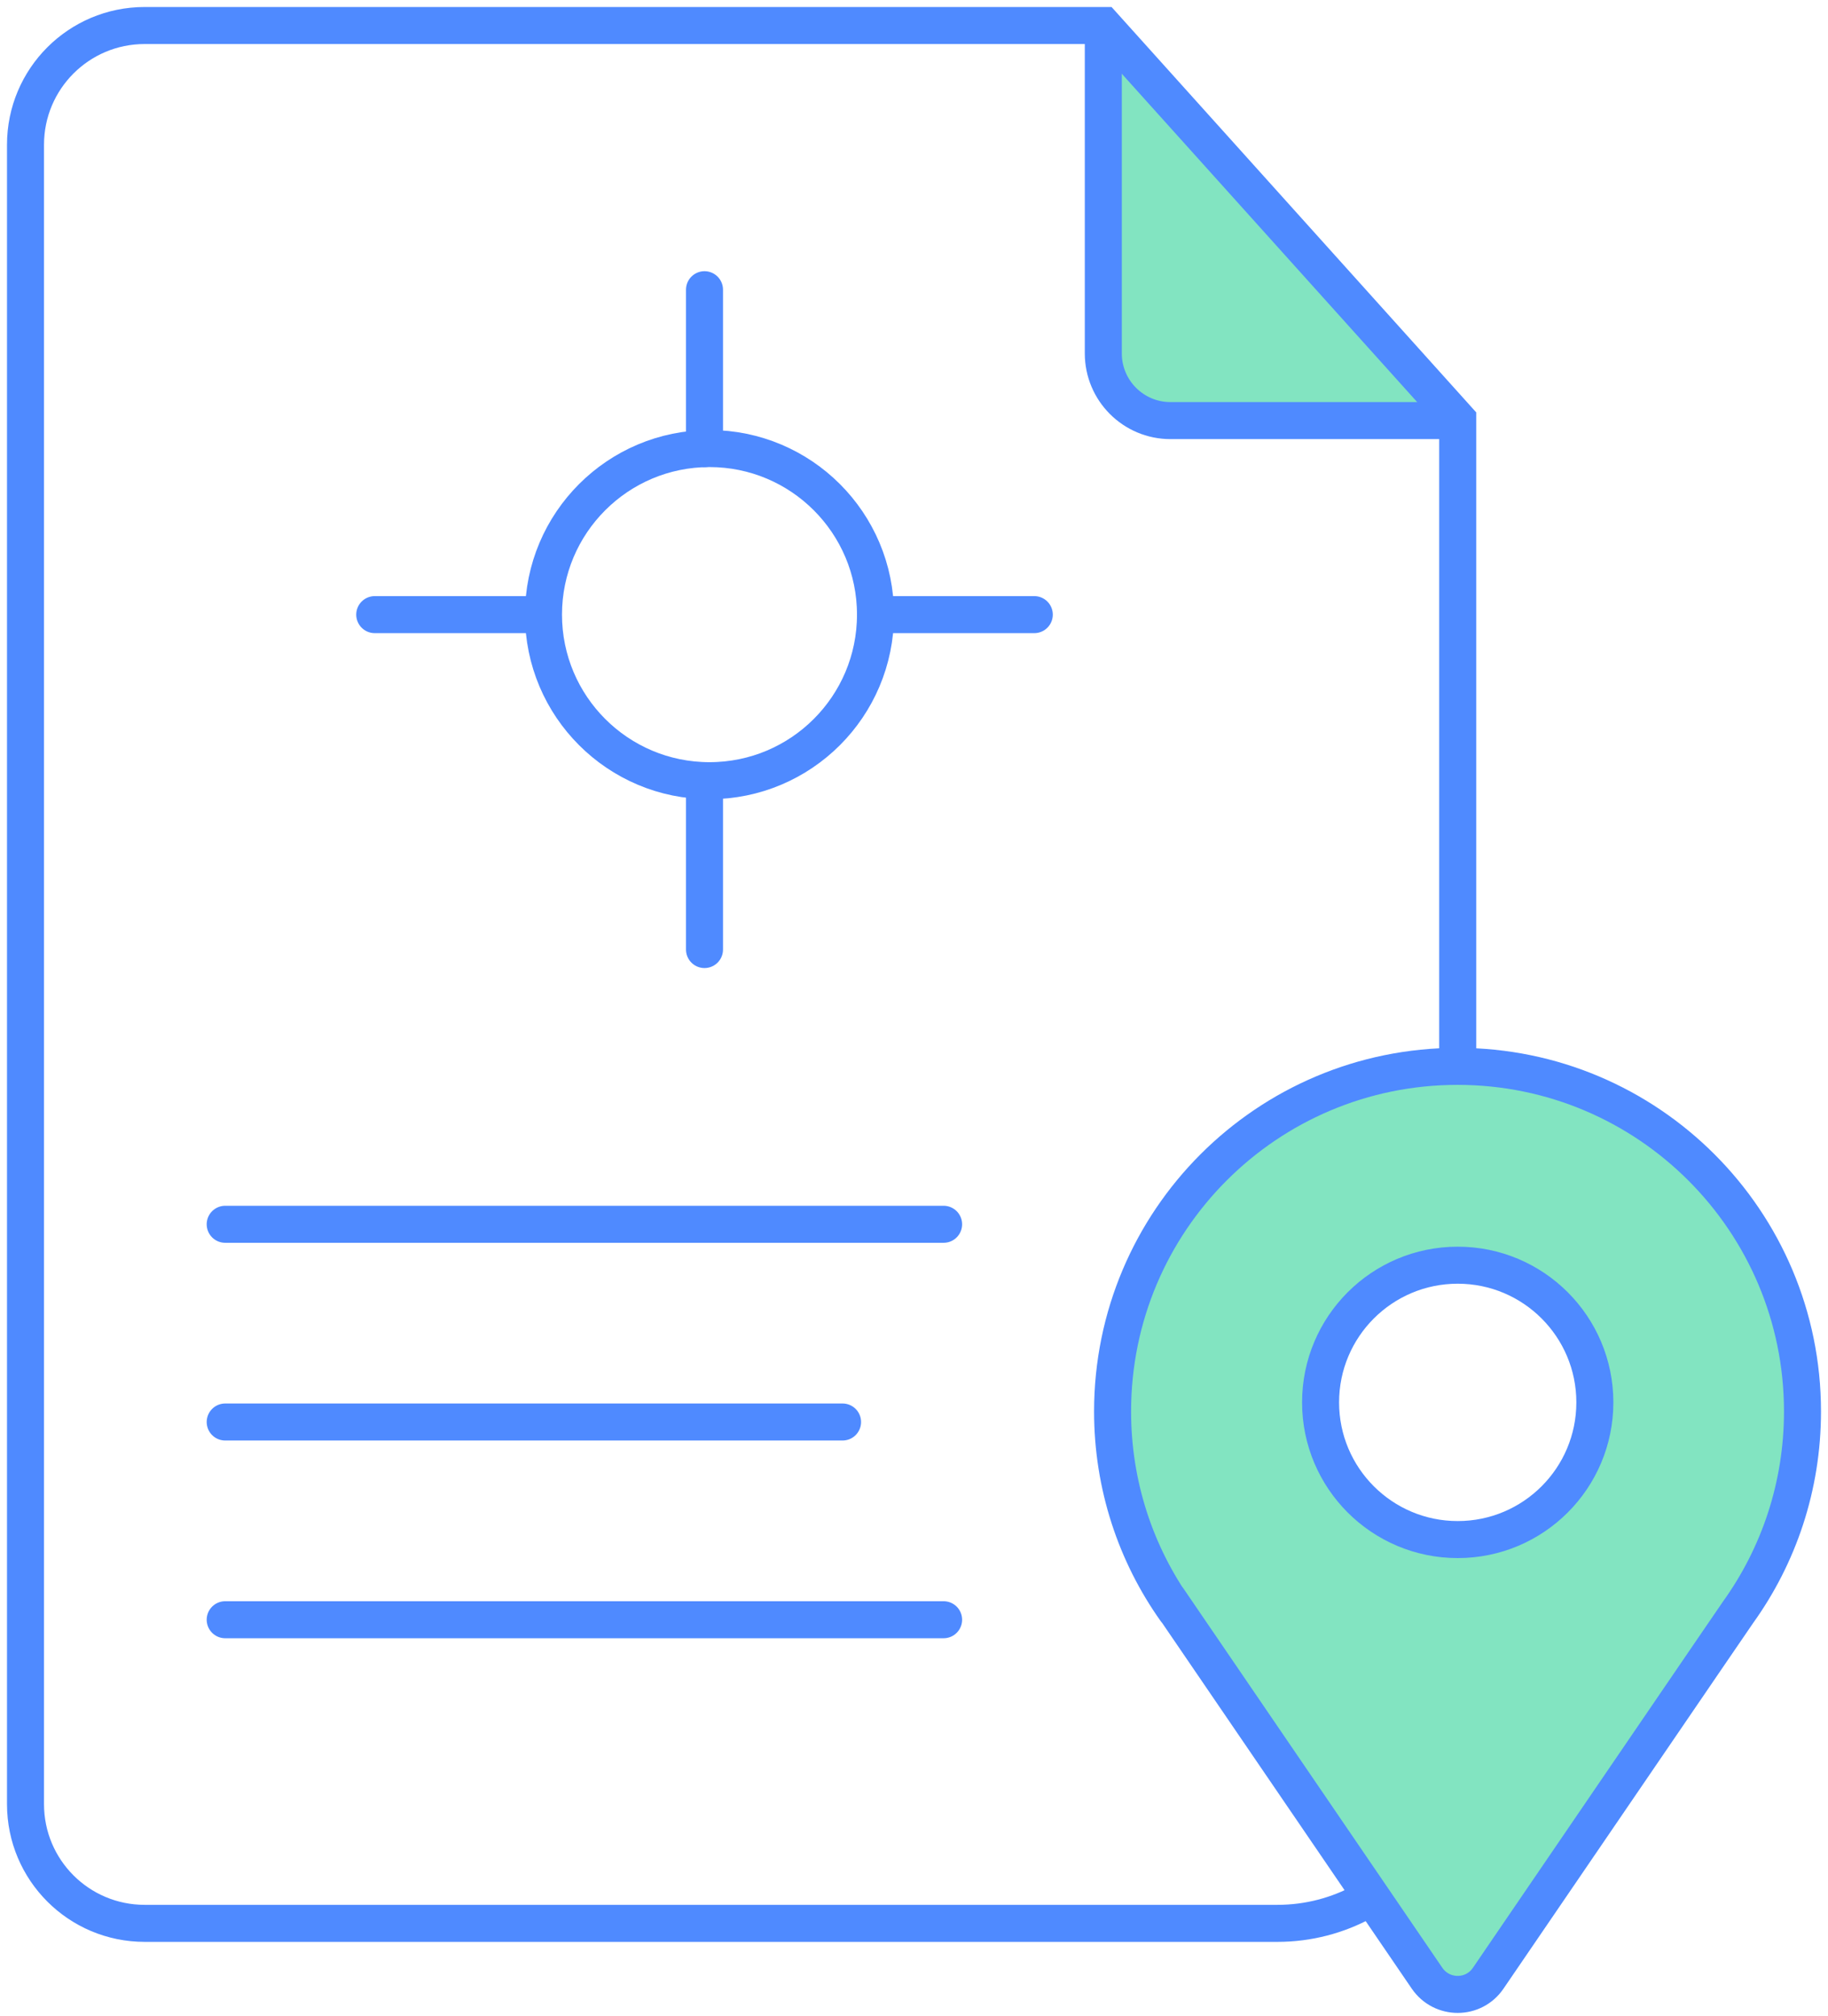 <svg xmlns="http://www.w3.org/2000/svg" width="215" height="237" viewBox="0 0 215 237" fill="none"><path d="M171.449 125.391C149.052 125.391 130.877 143.544 130.877 165.963C130.877 174.561 133.555 182.527 138.126 189.079L167.836 232.589C169.578 235.136 173.321 235.136 175.041 232.589L201.051 194.498L204.403 189.601C209.192 182.941 212 174.778 212 165.963C212 143.566 193.847 125.391 171.428 125.391H171.449ZM171.449 181.003C162.547 181.003 155.321 173.777 155.321 164.875C155.321 155.972 162.547 148.746 171.449 148.746C180.352 148.746 187.578 155.972 187.578 164.875C187.578 173.777 180.352 181.003 171.449 181.003Z" fill="#82E4C1"></path><path d="M138.3 189.34C138.3 189.34 138.192 189.166 138.126 189.079L137.386 187.991L138.3 189.34Z" fill="#82E4C1"></path><path d="M129.765 3V41.548C129.765 45.901 133.291 49.449 137.666 49.449H171.447" fill="#82E4C1"></path><path d="M171.448 123.954V49.318L129.766 3H17.017C9.269 3 3 9.269 3 17.017V212.107C3 219.856 9.269 226.124 17.017 226.124H150.248C153.904 226.124 157.344 225.189 160.347 223.556" stroke="#4F8AFF" stroke-width="4.353" stroke-miterlimit="10"></path><path d="M129.765 3V41.548C129.765 45.901 133.291 49.449 137.666 49.449H171.447" stroke="#4F8AFF" stroke-width="4.353" stroke-miterlimit="10"></path><path d="M26.486 143.936H110.982" stroke="#4F8AFF" stroke-width="4.353" stroke-miterlimit="10" stroke-linecap="round"></path><path d="M26.486 167.182H99.098" stroke="#4F8AFF" stroke-width="4.353" stroke-miterlimit="10" stroke-linecap="round"></path><path d="M26.486 190.428H110.982" stroke="#4F8AFF" stroke-width="4.353" stroke-miterlimit="10" stroke-linecap="round"></path><path d="M83.447 91.784C94.23 91.784 102.971 83.043 102.971 72.26C102.971 61.477 94.23 52.736 83.447 52.736C72.664 52.736 63.923 61.477 63.923 72.26C63.923 83.043 72.664 91.784 83.447 91.784Z" stroke="#4F8AFF" stroke-width="4.353" stroke-miterlimit="10" stroke-linecap="round"></path><path d="M44.074 72.26H62.749" stroke="#4F8AFF" stroke-width="4.353" stroke-miterlimit="10" stroke-linecap="round"></path><path d="M102.973 72.26H121.648" stroke="#4F8AFF" stroke-width="4.353" stroke-miterlimit="10" stroke-linecap="round"></path><path d="M82.86 111.635V92.981" stroke="#4F8AFF" stroke-width="4.353" stroke-miterlimit="10" stroke-linecap="round"></path><path d="M82.86 52.736V34.061" stroke="#4F8AFF" stroke-width="4.353" stroke-miterlimit="10" stroke-linecap="round"></path><path d="M137.386 187.969L167.837 232.567C169.578 235.114 173.322 235.114 175.041 232.567L201.052 194.477L204.404 189.579C209.192 182.919 212 174.756 212 165.941C212 143.544 193.847 125.369 171.428 125.369C149.009 125.369 130.856 143.522 130.856 165.941C130.856 174.648 133.598 182.723 138.278 189.318" stroke="#4F8AFF" stroke-width="4.353" stroke-miterlimit="10" stroke-linecap="round"></path><path d="M171.449 181.003C180.357 181.003 187.578 173.782 187.578 164.875C187.578 155.967 180.357 148.746 171.449 148.746C162.541 148.746 155.32 155.967 155.32 164.875C155.32 173.782 162.541 181.003 171.449 181.003Z" stroke="#4F8AFF" stroke-width="4.353" stroke-miterlimit="10" stroke-linecap="round"></path></svg>